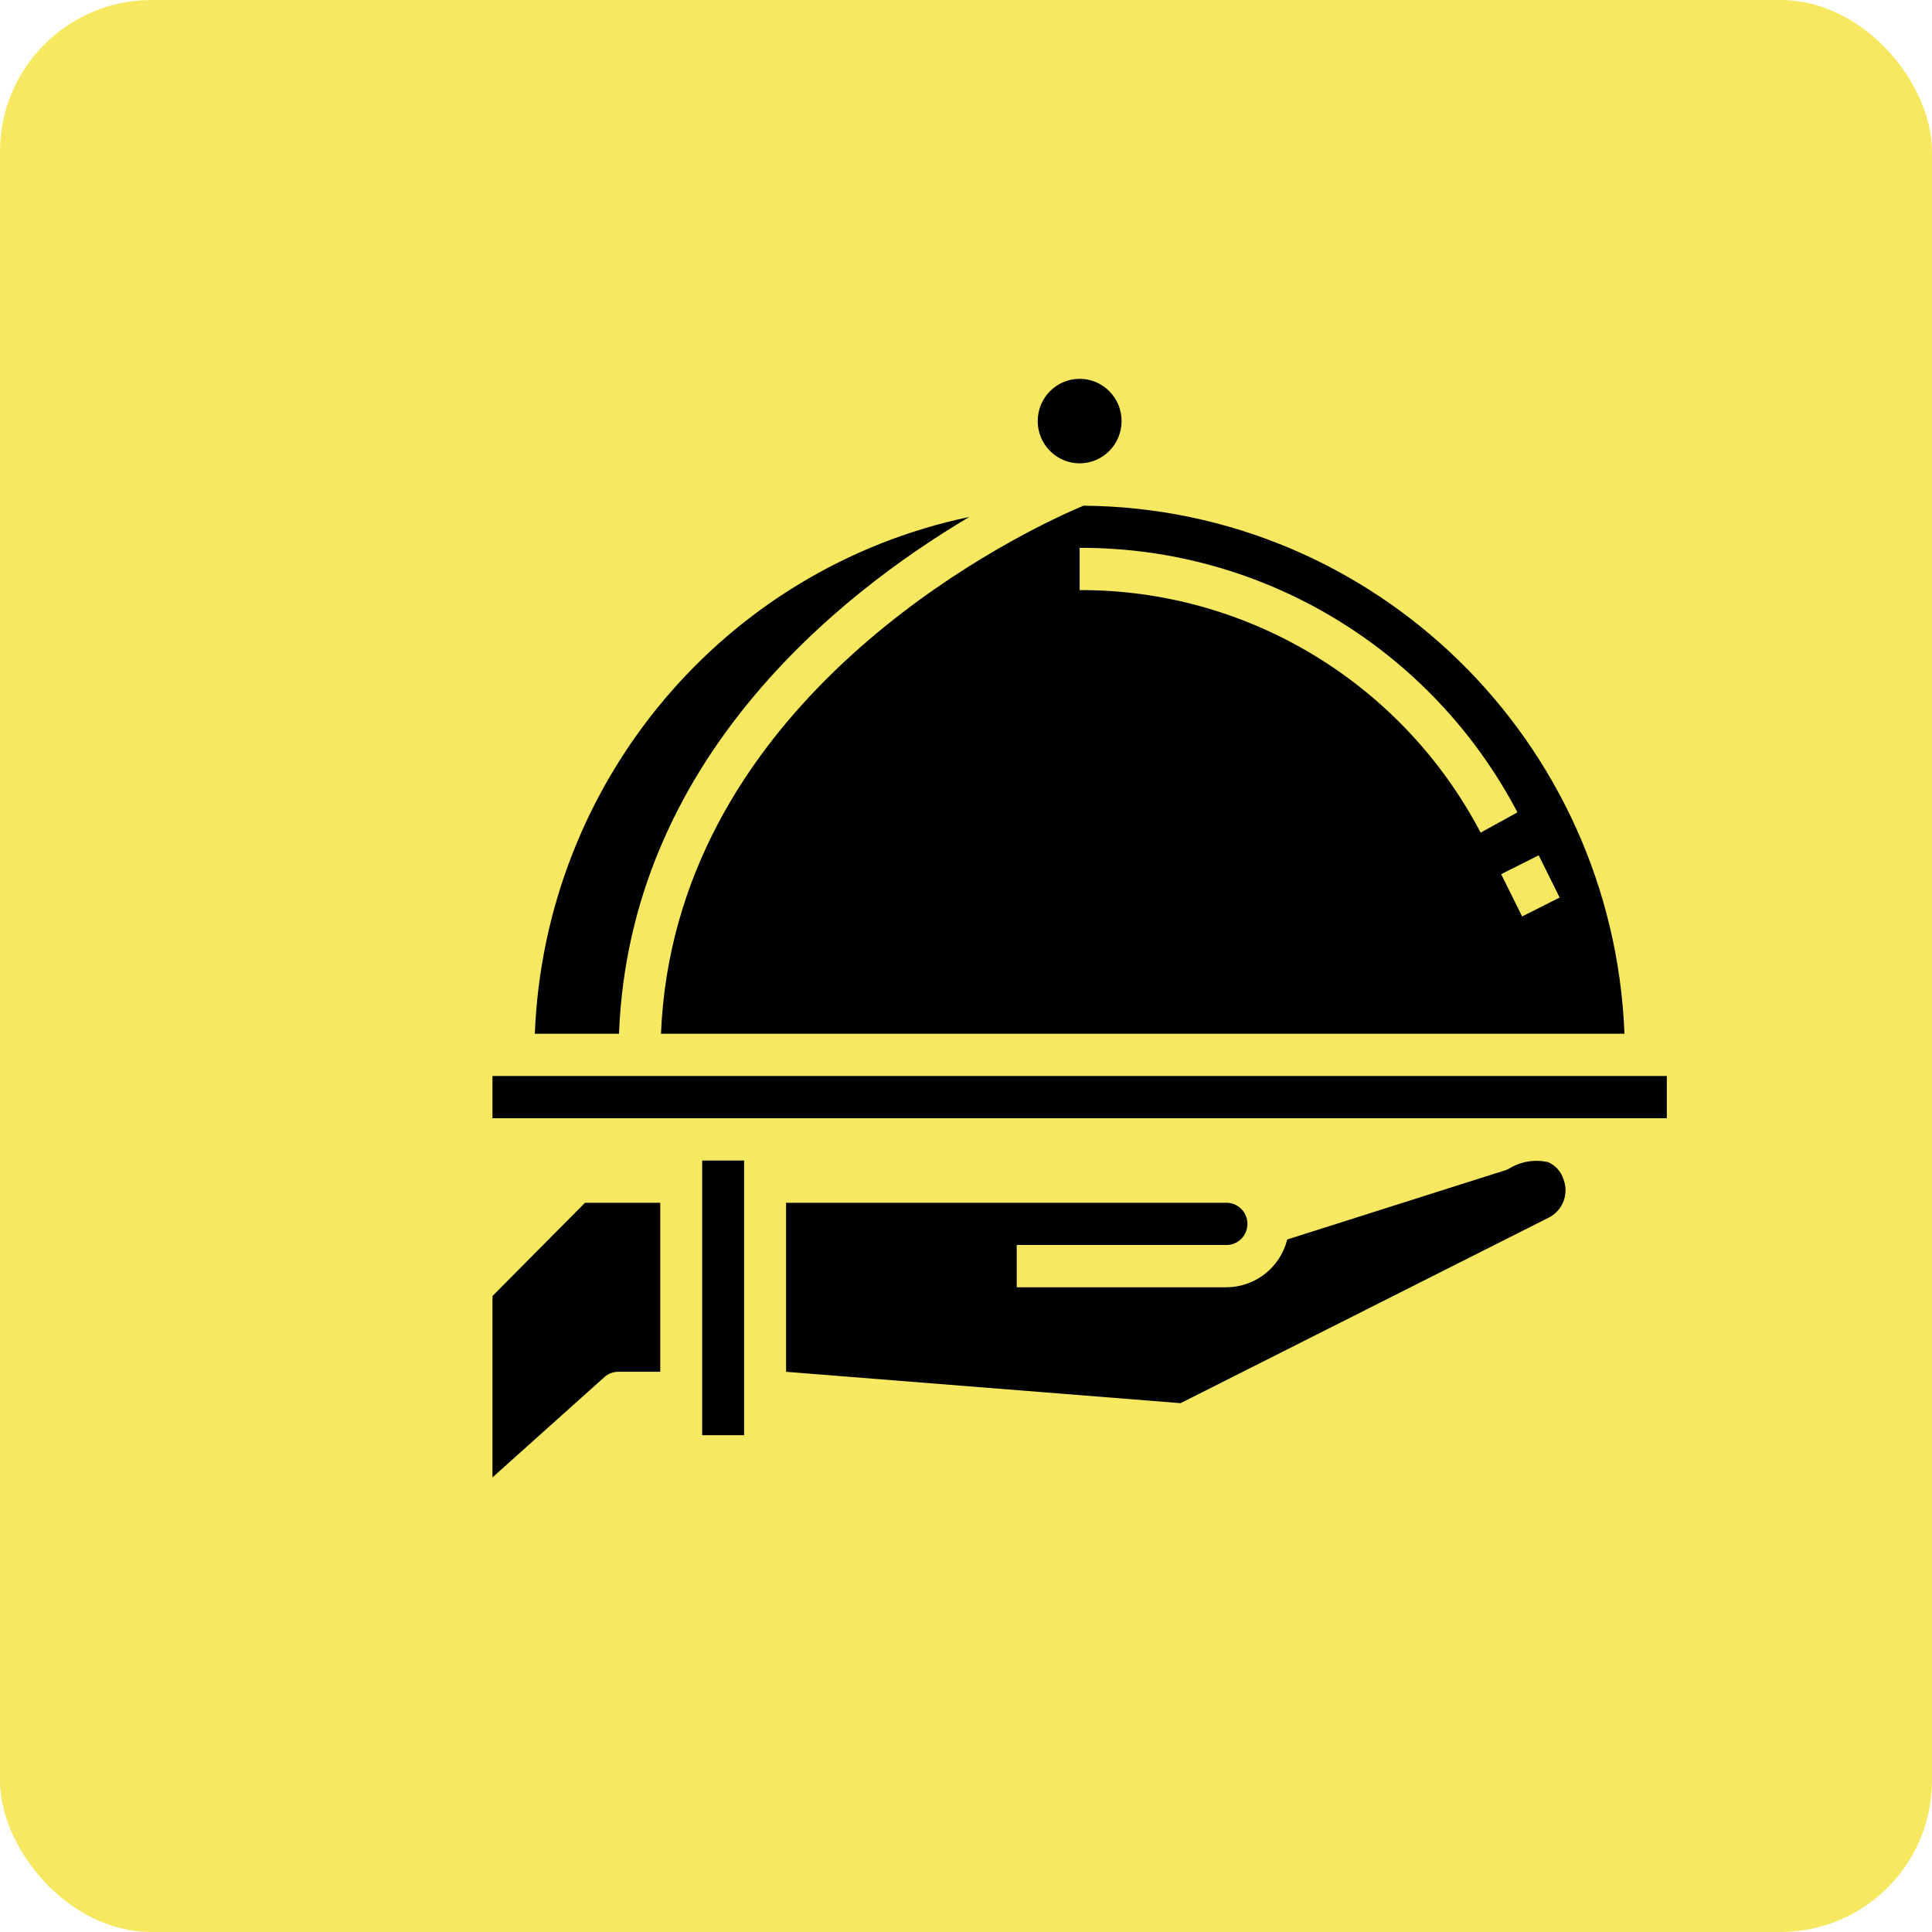 <?xml version="1.0" encoding="UTF-8"?>
<svg width="51px" height="51px" viewBox="0 0 51 51" version="1.1" xmlns="http://www.w3.org/2000/svg" xmlns:xlink="http://www.w3.org/1999/xlink">
    <title>903A974D-44DA-4F15-805E-5D38DD1699CA</title>
    <g id="Page-1" stroke="none" stroke-width="1" fill="none" fill-rule="evenodd">
        <g id="Images_ai" transform="translate(-693, -1510)">
            <g id="Rectangle-Copy-16" transform="translate(669, 1510)">
                <g id="Group-20" transform="translate(24, 0)">
                    <rect id="Rectangle-Copy-18" fill="#F7E862" x="0" y="0" width="51" height="51" rx="4"></rect>
                    <g id="restaurant" transform="translate(13, 10)" fill="#000000" fill-rule="nonzero">
                        <path d="M4.429,21.75 L4.429,26.212 L3.321,26.212 C3.189,26.212 3.061,26.259 2.961,26.346 L2.961,26.346 L5.19584376e-14,29 L5.19584376e-14,24.212 L2.443,21.75 L4.429,21.75 Z M6.643,20.635 L6.643,27.885 L5.536,27.885 L5.536,20.635 L6.643,20.635 Z M26.818,20.859 C27.131,20.661 27.51,20.596 27.87,20.679 C28.06,20.763 28.206,20.925 28.27,21.124 C28.422,21.512 28.256,21.952 27.887,22.14 L27.887,22.14 L18.164,27.04 L7.75,26.212 L7.75,21.75 L19.375,21.75 C19.681,21.75 19.929,22 19.929,22.308 C19.929,22.616 19.681,22.865 19.375,22.865 L19.375,22.865 L13.839,22.865 L13.839,23.981 L19.375,23.981 C20.133,23.979 20.794,23.459 20.98,22.719 L20.98,22.719 L26.76,20.884 C26.78,20.877 26.799,20.869 26.818,20.859 Z M31,18.404 L31,19.519 L-5.15143483e-14,19.519 L-5.15143483e-14,18.404 L31,18.404 Z M12.588,3.646 C9.142,5.688 3.616,10.076 3.34,17.288 L3.34,17.288 L1.118,17.288 C1.382,10.629 6.111,5.005 12.588,3.646 Z M15.602,3.349 C23.291,3.412 29.577,9.548 29.882,17.288 L29.882,17.288 L4.448,17.288 C4.796,8.925 12.847,4.614 15.106,3.568 L15.316,3.472 C15.441,3.417 15.538,3.375 15.602,3.349 Z M27.618,12.578 L26.627,13.076 L27.18,14.192 L28.171,13.693 L27.618,12.578 Z M15.5,4.462 L15.5,5.577 C19.935,5.563 24.012,8.029 26.085,11.979 L26.085,11.979 L27.057,11.444 C24.792,7.134 20.341,4.445 15.5,4.462 L15.5,4.462 Z M15.5,1.30340183e-13 C16.111,1.30340183e-13 16.607,0.499 16.607,1.115 C16.607,1.731 16.111,2.231 15.5,2.231 C14.889,2.231 14.393,1.731 14.393,1.115 C14.393,0.499 14.889,1.30340183e-13 15.5,1.30340183e-13 Z" id="food"></path>
                    </g>
                </g>
            </g>
        </g>
    </g>
</svg>